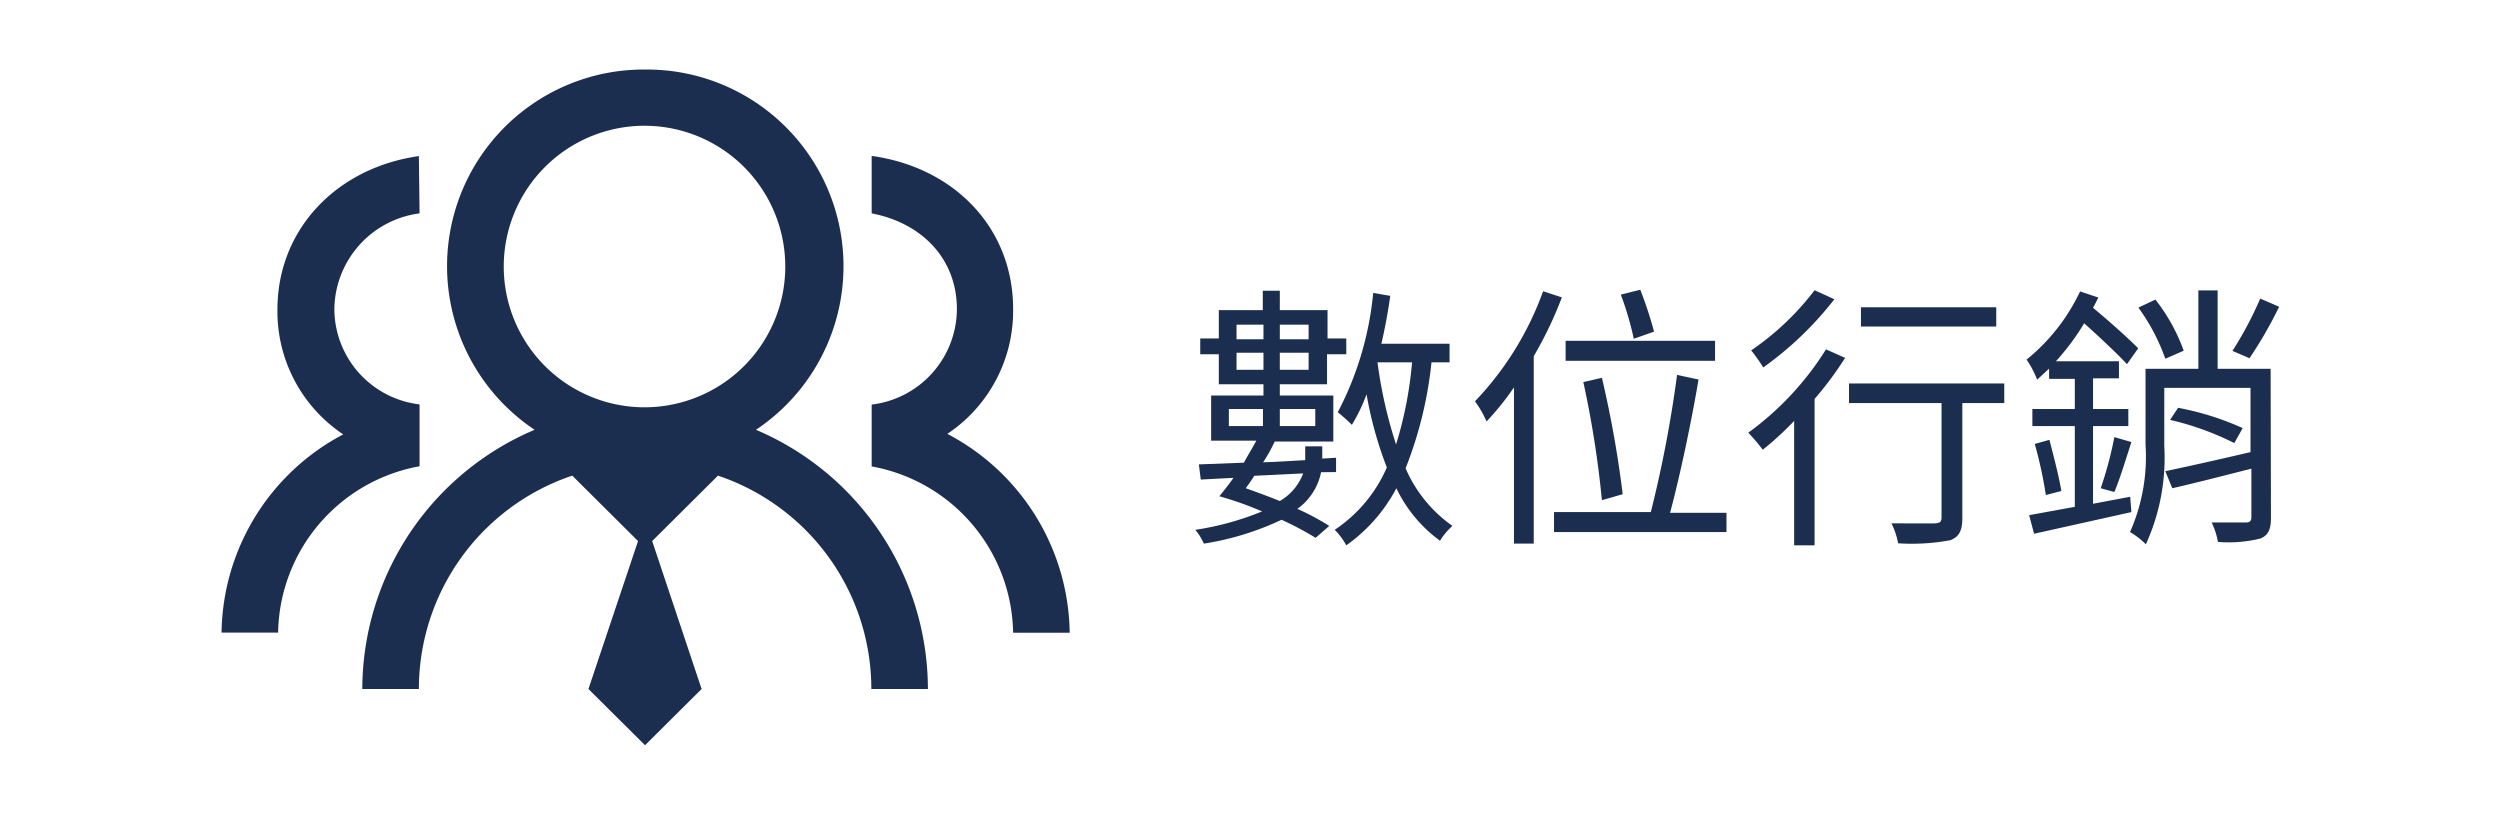 <svg xmlns="http://www.w3.org/2000/svg" viewBox="0 0 146.7 47.81"><defs><style>.cls-1{fill:#bebebf;opacity:0;}.cls-2{fill:#1c2e50;}.cls-3{fill:none;}</style></defs><g id="圖層_2" data-name="圖層 2"><g id="圖層_1-2" data-name="圖層 1"><rect class="cls-1" width="146.7" height="47.81"/><path class="cls-2" d="M24.58,9.16c-4.83.68-8.3,4.3-8.3,9a8.67,8.67,0,0,0,3.86,7.33A13.35,13.35,0,0,0,13,37.12h3.32a10.09,10.09,0,0,1,8.3-9.76V23.73a5.66,5.66,0,0,1-5-5.61,5.74,5.74,0,0,1,5-5.6Zm26.57,0v3.36c3,.58,5,2.71,5,5.61a5.67,5.67,0,0,1-5,5.61v3.63a10.09,10.09,0,0,1,8.3,9.76h3.32a13.37,13.37,0,0,0-7.18-11.67,8.67,8.67,0,0,0,3.86-7.33C59.45,13.38,56,9.82,51.15,9.15ZM37.86,7.38a8.26,8.26,0,1,1-8.3,8.26A8.26,8.26,0,0,1,37.86,7.38Zm0-3.3a11.54,11.54,0,0,0-6.49,21.14A16.56,16.56,0,0,0,21.26,40.43h3.32a13.21,13.21,0,0,1,9-12.52l3.86,3.84-2.91,8.68,3.32,3.3,3.32-3.3-2.9-8.68,3.86-3.84a13.21,13.21,0,0,1,9,12.52h3.32A16.56,16.56,0,0,0,44.36,25.22a11.54,11.54,0,0,0-6.5-21.14Z"/><rect class="cls-3" x="12.95" y="4.08" width="49.82" height="39.65"/><path class="cls-2" d="M85.06,21.26V20.17h-4c.21-.91.39-1.87.52-2.81l-1-.17a18.89,18.89,0,0,1-2.08,7,10.32,10.32,0,0,1,.83.74,10.63,10.63,0,0,0,.86-1.79,22.43,22.43,0,0,0,1.19,4.29,8.42,8.42,0,0,1-3.06,3.66A3.86,3.86,0,0,1,79,32a9.56,9.56,0,0,0,2.94-3.35,8.14,8.14,0,0,0,2.56,3.08,3.84,3.84,0,0,1,.73-.87,8,8,0,0,1-2.75-3.38A23.36,23.36,0,0,0,84,21.26Zm-2.2,0a22.75,22.75,0,0,1-.94,4.82,26.86,26.86,0,0,1-1.09-4.82ZM78.4,27.7l0-.84-.81.05v-.72h-1V27c-.84.05-1.67.1-2.47.13a9.86,9.86,0,0,0,.68-1.22h3.44V23.21H75.1v-.66h2.77V20.79H79v-.93h-1.1V18.2H75.1V17.06h-1V18.2H71.52v1.66H70.43v.93h1.09v1.76h2.62v.66H71.07v2.65h2.65c-.23.43-.49.85-.73,1.29l-2.64.1.11.89,1.92-.1c-.27.39-.56.75-.83,1.08a19.85,19.85,0,0,1,2.51.89,16.89,16.89,0,0,1-3.92,1.08,3.29,3.29,0,0,1,.5.81,16.61,16.61,0,0,0,4.56-1.4,17.83,17.83,0,0,1,2,1.06l.8-.7a14.55,14.55,0,0,0-1.87-1,3.49,3.49,0,0,0,1.39-2.15Zm-3.3-6v-1h1.69v1Zm1.69-2.65v.86H75.1v-.86Zm-2.65,0v.86H72.56v-.86ZM72.56,21.7v-1h1.58v1ZM77.18,24v1H75.1V24Zm-5.07,0h2v1h-2Zm4.36,3.78a3.15,3.15,0,0,1-1.37,1.62c-.67-.27-1.37-.53-2-.75.16-.22.34-.47.5-.73Z"/><path class="cls-2" d="M98,30.09c.58-2.16,1.25-5.33,1.67-7.82L98.41,22a71.76,71.76,0,0,1-1.54,8.05H91.19v1.17h10.12V30.09Zm-7.45-13a18.32,18.32,0,0,1-4,6.46,5.89,5.89,0,0,1,.68,1.18,16,16,0,0,0,1.61-2V31.9H90v-11a22.72,22.72,0,0,0,1.65-3.45ZM95.22,29A63.66,63.66,0,0,0,94,22.17l-1.09.25A59.12,59.12,0,0,1,94,29.35Zm5.42-9H91.87v1.17h8.77Zm-3.58-.54A23.32,23.32,0,0,0,96.25,17l-1.14.29a18.2,18.2,0,0,1,.76,2.59Z"/><path class="cls-2" d="M117.61,22.5H108.5v1.15h5.43v6.7c0,.28-.1.35-.41.36s-1.38,0-2.53,0a4.24,4.24,0,0,1,.39,1.17,12.28,12.28,0,0,0,3.06-.18c.53-.2.71-.57.71-1.32V23.65h2.46Zm-10.46-2a17.49,17.49,0,0,1-4.56,4.89,12.33,12.33,0,0,1,.85,1,18.62,18.62,0,0,0,1.84-1.69V32h1.2V23.41A19.91,19.91,0,0,0,108.27,21Zm-.67-3.47a15.94,15.94,0,0,1-3.72,3.53,11.33,11.33,0,0,1,.71,1,19.92,19.92,0,0,0,4.17-4Zm10.66,1H109.2v1.13h7.94Z"/><path class="cls-2" d="M127.34,24.64A16.69,16.69,0,0,1,131.11,26l.49-.88a16.59,16.59,0,0,0-3.79-1.19Zm5.9-3h-3.11v-4.6H129v4.6H125.9v4.46a10.89,10.89,0,0,1-.91,5.12,4.63,4.63,0,0,1,.93.72A12.28,12.28,0,0,0,127,26.16v-3.4h5.06v3.77c-1.88.44-3.76.86-5,1.12l.41,1c1.32-.3,3-.73,4.64-1.15v2.85c0,.22-.09.31-.33.31s-1.07,0-2,0a4.46,4.46,0,0,1,.37,1.14,7.75,7.75,0,0,0,2.49-.2c.47-.19.62-.55.62-1.22Zm-9.17,7.23c.32-.75.68-1.94,1-2.93l-1-.29a21.82,21.82,0,0,1-.8,3Zm-4.67-2.82a24.9,24.9,0,0,1,.65,3l.91-.24c-.13-.8-.44-2-.7-3ZM125,29.15l-2.18.41V25h2.07V24h-2.07V22.2h1.52v-1h-3.7a14,14,0,0,0,1.66-2.23c.91.82,1.94,1.78,2.51,2.4l.66-.93c-.58-.59-1.69-1.58-2.65-2.38.12-.21.21-.4.31-.6l-1.07-.36a11.39,11.39,0,0,1-3.14,4,5.86,5.86,0,0,1,.62,1.18l.7-.65v.6h1.51V24h-2.49V25h2.49v4.74l-2.68.49.29,1.09,5.71-1.27Zm3.14-8.57a10.71,10.71,0,0,0-1.66-3l-1,.47a11.68,11.68,0,0,1,1.58,3Zm4.49-3.06A21.12,21.12,0,0,1,131,20.59l1,.43A24.49,24.49,0,0,0,133.74,18Z"/></g></g></svg>